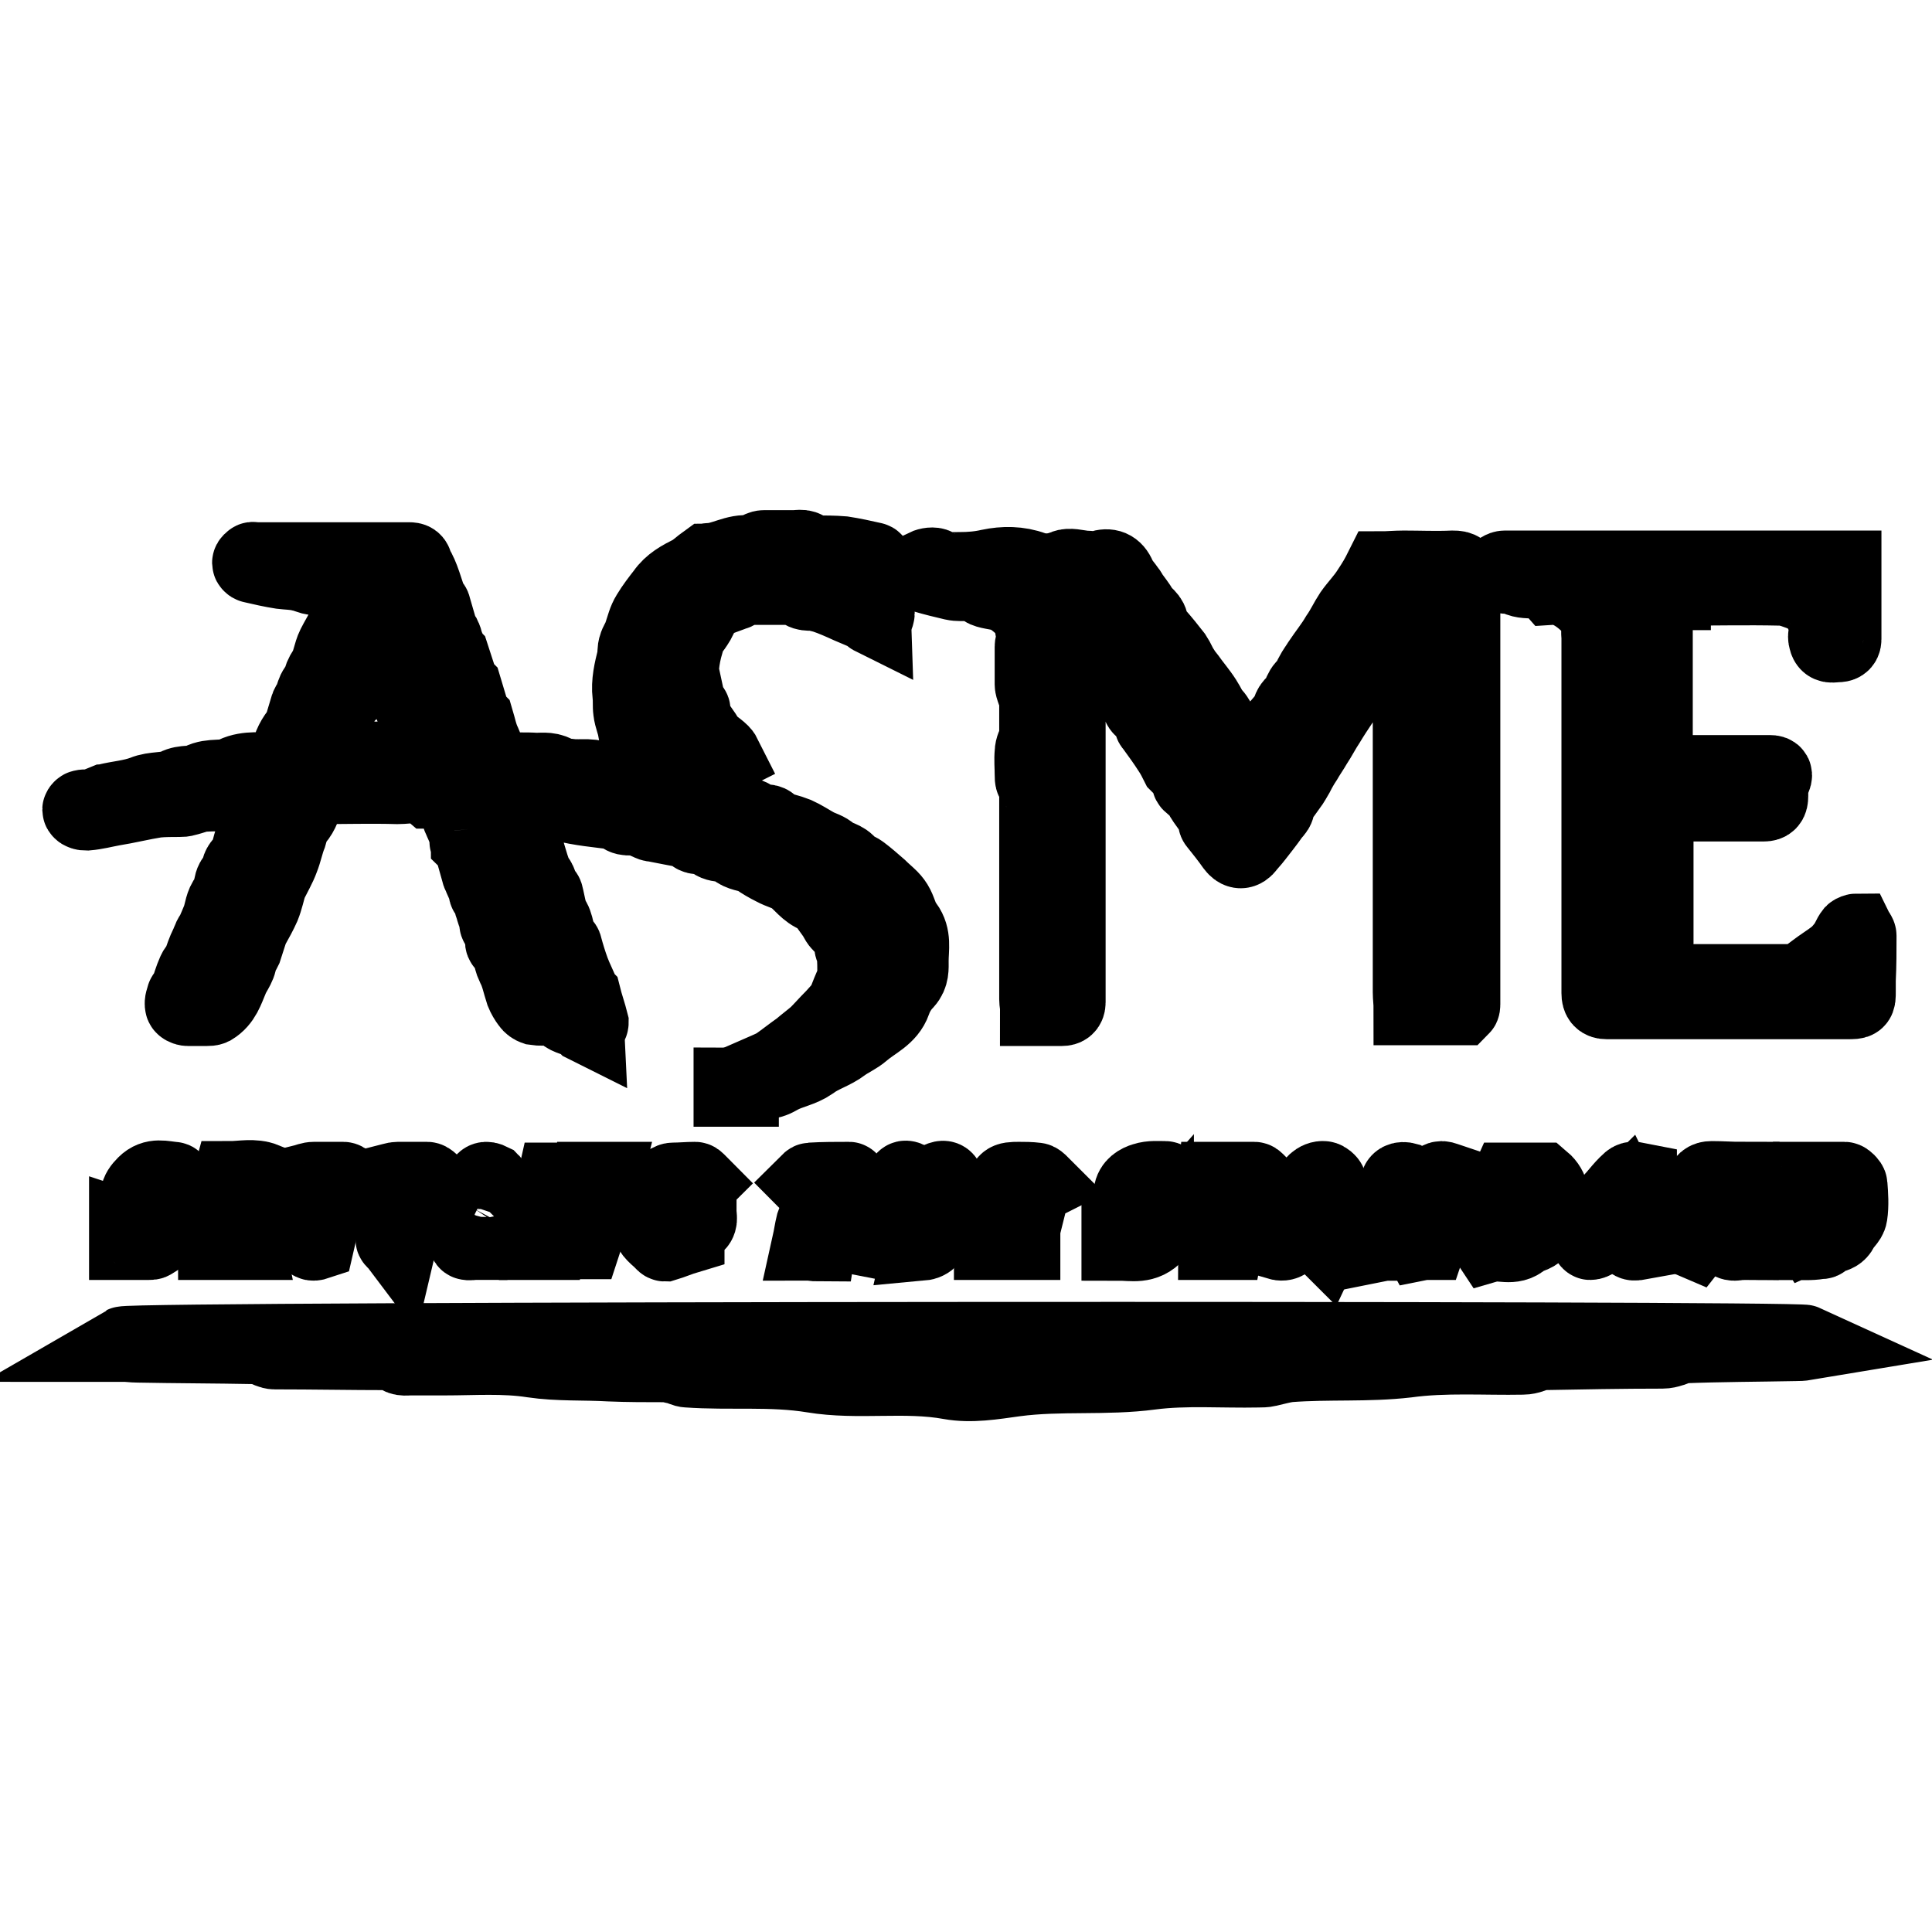 <?xml version="1.0" encoding="utf-8"?>
<!-- Svg Vector Icons : http://www.onlinewebfonts.com/icon -->
<!DOCTYPE svg PUBLIC "-//W3C//DTD SVG 1.1//EN" "http://www.w3.org/Graphics/SVG/1.1/DTD/svg11.dtd">
<svg version="1.1" xmlns="http://www.w3.org/2000/svg" xmlns:xlink="http://www.w3.org/1999/xlink" x="0px" y="0px" viewBox="0 0 256 256" enable-background="new 0 0 256 256" xml:space="preserve">
<g><g><path stroke-width="10" fill-opacity="0" stroke="#000000"  d="M100.3,142.6c0.1-0.2,0.1-0.3,0.1-0.3c0.9-0.4,1.8-0.7,2.6-1.2c1-0.7,2-1.5,3-2.2c0.7-0.6,1.5-1.2,2.2-1.8c0.7-0.7,1.4-1.5,2.1-2.2c0.4-0.4,0.8-0.9,1.2-1.3c0,0,0.1,0,0.2-0.1c0.4-0.9,0.7-1.8,1.1-2.7c0.2-0.5,0.5-1,0.5-1.5c0-1,0-2.1-0.1-3.1c0-0.3-0.3-0.5-0.3-0.8c-0.1-1.2-0.7-2.1-1.6-3c-0.4-0.4-0.6-1.1-1-1.5c-0.6-0.8-1.2-1.9-2-2.2c-1.4-0.5-2.1-1.7-3.2-2.5c-0.7-0.5-1.7-0.7-2.6-1.2c-0.8-0.4-1.5-0.8-2.2-1.3c-0.1,0-0.1-0.2-0.2-0.2c-0.9-0.3-2.1-0.4-2.7-1c-1-1-2.5-0.2-3.3-1.4c-0.1-0.2-0.6-0.2-1-0.2c-0.5-0.1-1.2,0.1-1.4-0.7c0-0.1-0.2-0.1-0.3-0.1c-1.6-0.3-3.2-0.6-4.7-0.9c-0.3,0-0.5-0.1-0.7-0.2c-0.5-0.2-1-0.5-1.5-0.6c-0.8-0.2-1.8,0.3-2.4-0.7c-0.1-0.1-0.3-0.1-0.5-0.1c-2.3-0.3-4.7-0.5-7-1.1c-1.9-0.5-3.9-0.8-5.8-0.8c-0.5,0-1.4,0.1-1.5,0.2c0,0.7,0.1,1.4,0.3,2.1c0.1,0.4,0.3,0.7,0.5,1.1c0.4,0.9,0.9,1.8,1.3,2.7c0,0.1,0.2,0.2,0.2,0.3c0.4,1.2,0.7,2.4,1.1,3.5c0.1,0.3,0.3,0.6,0.5,0.9c0.1,0.2,0.3,0.4,0.3,0.7c0.1,0.5-0.1,1.1,0.7,1.2c0,0,0.1,0.1,0.1,0.2c0.3,1.1,0.4,2.4,1,3.3c0.6,1.1,0.4,2.5,1.4,3.3c0,0,0.1,0.1,0.1,0.2c0.3,1.1,0.6,2.1,1,3.2c0.4,1.1,1,2.2,1.4,3.3c0,0,0,0,0.1,0.1c0.3,1.2,0.7,2.3,1,3.5c0,0.2-0.2,0.4-0.2,0.6c-0.2-0.1-0.4-0.2-0.6-0.3c-0.1-0.1-0.1-0.3-0.3-0.4c-0.8-0.4-1.9-0.5-2.5-1.1c-1.2-1.1-2.6-0.6-3.8-0.8c-0.3-0.1-0.6-0.3-0.8-0.6c-0.3-0.4-0.6-0.9-0.8-1.4c-0.4-1.2-0.6-2.4-1.2-3.5c-0.5-1-0.4-2.3-1.4-3c-0.1-0.1-0.1-0.3-0.1-0.5c-0.1-0.7,0.1-1.6-0.7-2c-0.1-0.1,0-0.5-0.1-0.8c-0.2-0.5-0.4-1-0.5-1.5c-0.1-0.2-0.2-0.5-0.2-0.7c-0.1-0.5,0.1-1-0.6-1.2c-0.1,0-0.1-0.5-0.2-0.7c-0.2-0.6-0.5-1.1-0.7-1.7c0,0-0.1-0.1-0.1-0.2c-0.3-1.1-0.6-2.1-0.9-3.2c-0.1-0.3-0.3-0.6-0.5-0.8c0-0.1-0.2-0.1-0.2-0.2c0-1.1-0.4-1.9-0.8-2.8c-0.5-1-0.6-2.2-1-3.3c0-0.1-0.2-0.4-0.3-0.3c-0.8,0.1-1.5-1.1-2.5-0.3c0,0-0.2,0-0.3,0c-1.3-1.1-2.8-0.6-4.3-0.6c-3.5-0.1-7,0-10.4,0c-1.2,0-1.3,0.3-1.7,1.4c-0.3,1-0.6,2.1-1.4,3c-0.5,0.6-0.7,1.4-0.9,2.1c-0.4,1-0.6,2.1-1,3.1c-0.4,1.1-1,2.1-1.5,3.1c0,0-0.1,0.1-0.1,0.2c-0.3,1-0.5,2-0.9,3c-0.4,0.9-0.9,1.8-1.4,2.7c0,0-0.1,0.1-0.1,0.1c-0.3,0.9-0.6,1.9-0.9,2.8c-0.1,0.2-0.2,0.5-0.4,0.6c-0.1,0.1-0.3,0.2-0.3,0.3c0.2,1.2-0.7,2.1-1.1,3.1c-0.6,1.4-1,2.9-2.5,3.8c-0.2,0.1-0.5,0.1-0.7,0.1c-0.8,0-1.7,0-2.5,0c-0.3,0-0.7-0.2-0.7-0.4c-0.1-0.4,0.1-0.8,0.2-1.2c0-0.1,0.3-0.2,0.4-0.3c0.3-1,0.6-2,1-2.9c0.1-0.3,0.4-0.6,0.6-0.9c0,0,0.1-0.1,0.1-0.1c0.3-0.9,0.6-1.8,1-2.6c0.1-0.2,0.2-0.5,0.3-0.7c0.1-0.3,0.3-0.6,0.5-0.9c0.2-0.5,0.5-1.1,0.7-1.6c0,0,0.1-0.1,0.1-0.2c0.3-1,0.4-2.1,1-2.8c0.8-0.9,0.2-2.3,1.4-2.9c0.1,0,0.1-0.2,0.1-0.3c0-0.6,0.1-1.1,0.7-1.6c0.6-0.6,0.7-1.7,1-2.6c0.3-1.1,0.9-2.1,1.5-3.1c0.5-0.9,0.8-1.9,1-3c0.1-0.8-0.7-1.2-1.6-0.8c-0.5,0.2-1.1,0.4-1.6,0.4c-1.8,0.1-3.6,0-5.4,0.1c-0.9,0-1.7,0.4-2.6,0.6c-0.3,0.1-0.5,0.1-0.8,0.1c-1,0-2.1,0-3.1,0.1c-1.9,0.3-3.9,0.8-5.8,1.1c-1.1,0.2-2.2,0.5-3.4,0.6c-0.2,0-0.4,0-0.6-0.1c-0.1,0-0.3-0.2-0.3-0.3c0-0.1,0.2-0.3,0.3-0.3c0.4-0.1,0.8,0,1.2-0.1c0.6-0.1,1.2-0.4,1.7-0.6c0.1,0,0.2-0.1,0.3-0.1c1.6-0.4,3.3-0.5,4.9-1.1c1.4-0.6,3.1-0.3,4.3-0.9c1.1-0.6,2.3-0.2,3.2-0.7c1.5-0.8,3.2-0.2,4.5-0.9c1.9-0.9,3.7-0.4,5.5-0.7c0.7-0.1,1.6-1,1.7-1.8c0.2-1.3,0.8-2.4,1.6-3.3c0,0,0.1-0.1,0.1-0.2c0.3-1,0.6-2,0.9-3c0.1-0.3,0.4-0.6,0.5-0.9c0.1-0.3,0.2-0.6,0.3-0.9c0.1-0.3,0.3-0.6,0.5-0.9c0.1-0.1,0.3-0.2,0.3-0.4c0.1-0.6,0.3-1.1,0.7-1.7c0.6-0.9,0.7-2.2,1.2-3.2c0.4-0.8,0.9-1.6,1.3-2.4c0.1-0.2,0.2-0.4,0.2-0.7c0.1-0.7,0-1.4,0.7-1.9c0.5-0.3,0-2-0.5-2.5c-1.2-1.2-2.7-1.5-4.3-1.6c-0.6,0-1.2-0.4-1.9-0.5c-0.8-0.2-1.7-0.2-2.5-0.3c-1.3-0.2-2.6-0.5-3.9-0.8c-0.1,0-0.3-0.2-0.3-0.3c0-0.2,0.2-0.3,0.3-0.4c0.1-0.1,0.3,0,0.5,0c6.8,0,13.6,0,20.3,0c0.5,0,0.7,0.1,0.8,0.6c0.1,0.4,0.4,0.7,0.6,1.2c0.4,0.9,0.7,1.9,1,2.8c0.1,0.5-0.1,1.2,0.7,1.4c0,0,0.1,0.1,0.1,0.2c0.3,1,0.6,2.1,0.9,3.1c0.1,0.3,0.3,0.6,0.5,0.9c0.2,0.4,0.2,0.8,0.4,1.2c0.2,0.5,0.4,0.9,0.6,1.3c0,0,0.1,0.1,0.1,0.1c0.3,0.9,0.6,1.9,0.9,2.8c0.1,0.4,0.4,0.8,0.6,1.2c0,0,0.1,0.1,0.1,0.1c0.3,1,0.6,2,0.9,3c0.1,0.4,0.4,0.8,0.6,1.2c0,0,0.1,0.1,0.1,0.1c0.3,1,0.5,2.1,1,3.1c0.5,1.1,0.6,2.4,1.7,3.1c0.4,0.2,0.9,0.4,1.3,0.4c1.3,0.1,2.6,0,3.9,0.1c1,0,2-0.2,3,0.6c0.3,0.3,1,0.1,1.6,0.2c1.4,0.2,3-0.3,4.4,0.7c0.6,0.4,1.6,0.1,2.4,0.2c0.5,0.1,1,0.4,1.5,0.6c0.1,0,0.2,0.1,0.3,0.1c1.9,0.3,3.7,0.6,5.5,1c0.6,0.1,1.1,0.4,1.7,0.6c0.1,0,0.1,0.1,0.2,0.1c1.5,0.4,3,0.7,4.5,1.1c0.4,0.1,0.8,0.4,1.2,0.5c0.2,0.1,0.4,0.2,0.5,0.2c0.8,0.1,1.7-0.2,2.2,0.8c0.1,0.1,0.5,0.1,0.8,0.1c0.6,0.1,1.3-0.2,1.5,0.7c0,0,0.1,0.1,0.2,0.1c1,0.3,2,0.5,3,0.9c0.9,0.4,1.8,1,2.7,1.5c0.6,0.3,1.4,0.5,1.9,1c0.7,0.6,1.8,0.6,2.4,1.5c0.3,0.5,1.1,0.6,1.6,1c0.8,0.6,1.6,1.3,2.4,2c0.5,0.5,1,0.9,1.5,1.4c0.3,0.3,0.6,0.7,0.8,1.1c0.4,0.8,0.6,1.8,1.2,2.5c1.1,1.5,0.7,3.1,0.7,4.7c0,1,0.1,1.9-0.7,2.8c-0.7,0.7-1.3,1.7-1.6,2.6c-0.7,2-2.6,2.7-4.1,4c-0.8,0.7-1.8,1.1-2.6,1.7c-1.3,1-2.9,1.4-4.2,2.4c-1.3,0.9-2.8,1.1-4.1,1.8c-0.7,0.4-1.3,0.7-2.1,0.7C100.8,142.8,100.6,142.7,100.3,142.6z M50,82.1c-0.1,0.2-0.3,0.3-0.3,0.4c-0.4,1.2-0.8,2.3-1.2,3.5c0,0.1-0.1,0.2-0.1,0.3c-0.5,1-1,2-1.4,3.1c-0.4,0.9-0.6,1.8-1,2.7c0,0,0,0-0.1,0.1c-0.8,0.8-1,1.9-1.5,2.9c-0.4,0.9-0.7,1.9-1,2.9c0,0,0,0.1-0.1,0.1c-1.1,0.3-0.6,1.3-0.7,1.9c-0.1,0.6,0.2,0.7,0.8,0.7c2.6,0,5.3-0.1,8-0.1c1.6,0,3.2,0,4.7,0.1c0.4,0,0.8,0,0.9-0.6c0.3-1.4-1.1-2.3-1-3.6c0,0-0.1,0-0.1,0c-0.2-0.4-0.4-0.8-0.6-1.2c-0.1-0.3,0-0.9-0.2-1.1c-1.1-0.8-0.4-2.3-1.4-3.3c-0.7-0.7-0.6-2.3-1.2-3.3c-0.5-0.7-0.5-1.4-0.7-2.2c0-0.2-0.3-0.4-0.4-0.6c-0.1-0.2-0.4-0.4-0.3-0.6C51.6,83.1,50.5,82.8,50,82.1z"/><path stroke-width="10" fill-opacity="0" stroke="#000000"  d="M183.1,75.4c0.8,0,1.9-0.1,2.9-0.1c2.1,0,4.3,0.1,6.5,0c1,0,1.3,0.2,1.3,1.2c0,13.9,0,27.8,0,41.7c0,5,0,9.9,0,14.9c0,0.1,0,0.3-0.1,0.4c-2.2,0-4.4,0-6.7,0c0-0.7-0.1-1.4-0.1-2c0-13.1,0-26.3,0-39.4c0-0.5-0.3-1.1-0.4-1.6c0-0.2-0.1-0.5,0-0.6c0.7-1,0.5-2,0-2.8c0.1-0.7,0.3-1.3,0.3-1.9c0.1-1.5,0.1-3,0.1-4.5c0-0.5,0-1-0.8-1.1c-0.7,0-0.8,0.3-1,0.9c-0.2,0.5-0.5,1-0.8,1.5c-0.5,0.7-1.2,1.3-1.4,2.1c-0.2,0.8-0.6,1.3-1,1.9c-0.7,1-1.3,2-2,3.1c-0.5,0.8-1,1.7-1.4,2.6c-0.3,0.5-0.5,0.9-0.8,1.3c-0.6,0.9-1.2,1.8-1.8,2.8c-0.6,0.9-1.1,1.9-1.7,2.8c-0.4,0.7-0.9,1.4-1.3,2.1c-0.4,0.6-0.8,1.3-1.1,1.9c-0.3,0.5-0.6,1.1-1,1.6c-0.6,0.9-1.4,1.7-1.6,2.8c-0.1,0.4-0.5,0.7-0.7,1c-0.7,1-1.5,2-2.2,2.9c-0.3,0.4-0.7,0.8-1,1.2c-0.6,0.8-1.2,0.8-1.8,0c-0.7-1-1.5-2-2.3-3c0,0-0.1-0.1-0.1-0.2c-0.2-1.5-1.4-2.4-2-3.7c-0.2-0.5-0.8-0.8-1.2-1.2c-0.1-0.1-0.3-0.2-0.3-0.4c0-1-0.8-1.6-1.4-2.2c0,0-0.1-0.1-0.1-0.1c-0.3-0.6-0.6-1.2-1-1.8c-0.7-1.1-1.5-2.2-2.3-3.3c-0.1-0.1-0.2-0.2-0.2-0.4c0-1-0.8-1.4-1.4-2c-0.1-0.1-0.2-0.3-0.2-0.4c0-1-1-1.4-1.3-2.1c-0.4-0.8-0.9-1.7-1.4-2.5c-0.3-0.5-0.5-1.1-0.9-1.4c-0.9-0.6-1-1.6-1.5-2.4c-0.7-1-1.3-1.9-2-2.9c-0.5-0.7-0.9-1.3-1.4-2c-0.1-0.2-0.3-0.4-0.5-0.5c-0.1,0.2-0.4,0.4-0.4,0.7c0,1.8-0.1,3.6-0.1,5.5c0,15,0,29.9,0,44.9c0,0.7,0,1.4,0,2.1c0,0.6-0.3,0.8-0.8,0.8c-1,0-2.1,0-3.2,0c0-0.5-0.1-0.8-0.1-1.2c0-8.9,0-17.8,0-26.7c0-0.8,0.2-1.6-0.5-2.3c-0.1-0.1-0.1-0.5-0.1-0.8c0-1-0.1-1.9,0-2.9c0-0.6,0.3-1.1,0.5-1.6c0.1-0.3,0.1-0.6,0.1-0.9c0-1.5,0-3,0-4.5c0-0.4-0.3-0.8-0.4-1.2c-0.1-0.3-0.2-0.6-0.2-0.8c0-1.7,0-3.3,0-5c0-0.5,0.3-0.9,0.4-1.3c-0.2-0.6-0.5-1.3-0.4-1.8c0.1-1-0.6-1.6-1.1-2c-0.8-0.7-1.6-1.5-2.8-1.9c-0.9-0.3-2-0.3-2.6-0.7c-1.3-1.1-2.7-0.5-4-0.8c-1.3-0.3-2.5-0.6-3.9-1c0-0.3,0-0.9,0.2-1.1c0.4-0.2,1.1-0.3,1.4-0.1c1,0.6,2.1,0.5,3.2,0.5c1.3,0,2.6-0.1,3.9-0.4c1.9-0.4,3.9-0.4,5.8,0.3c1.2,0.4,2.7,0.4,4.1-0.2c0.7-0.3,1.7,0,2.6,0.1c0.7,0,1.5,0.2,2.1,0c1.2-0.4,2-0.1,2.5,1.1c0.3,0.7,0.9,1.3,1.3,1.9c0.1,0.1,0.2,0.3,0.3,0.5c0.5,0.7,1,1.3,1.4,2c0.4,0.7,1.3,1,1.3,2c0,0.4,0.5,0.9,0.8,1.3c0.8,0.9,1.6,1.9,2.3,2.8c0.4,0.6,0.6,1.2,1,1.8c0.2,0.4,0.5,0.7,0.8,1.1c0.7,1,1.5,1.9,2.2,3c0.4,0.6,0.7,1.4,1.2,1.9c0.9,1,1.1,2.4,2.3,3.1c0.5,0.3,0.6,1.2,1,1.8c0.5,0.6,0.6,1.6,1.6,1.6c0.5,0,0.7-0.3,1-0.6c0.6-0.6,0.5-1.7,1.4-2.1c0.4-0.2,0.7-0.8,0.8-1.2c0.3-1,1-1.6,1.6-2.3c0.4-0.5,0.3-1.3,1-1.8c0.8-0.5,0.7-1.8,1.6-2.4c0.4-0.3,0.5-0.9,0.8-1.4c0.3-0.6,0.7-1.1,1-1.6c0.8-1.2,1.7-2.3,2.4-3.5c0.7-1,1.2-2.1,1.8-3c0.7-1,1.6-1.9,2.3-3C182.2,77.1,182.6,76.4,183.1,75.4z"/><path stroke-width="10" fill-opacity="0" stroke="#000000"  d="M244.3,75.3c0,3.3,0,6.3,0,9.4c0,0.6-0.4,0.7-0.8,0.7c-0.6,0-1.3,0.3-1.5-0.6c-0.1-0.3-0.1-0.6,0-0.9c0.4-1.5-0.6-2.7-1.2-3.9c-0.2-0.5-1-0.9-1.6-1.2c-1.1-0.4-2.2-0.9-3.3-0.9c-4.4-0.1-8.8,0-13.1,0c-0.4,0-0.8,0.3-1.1,0.5c0,0,0,0.1,0,0.1c-1.3,0-1.6,0.9-2,1.9c-0.1,0.3-0.4,0.6-0.4,0.9c0,6.8,0,13.5,0,20.3c0,0.9,0.6,0.8,1.2,0.8c3.6,0,7.1,0,10.7,0c1.1,0,2.2,0,3.3,0c0.6,0,0.8,0.2,0.4,0.9c-0.3,0.6-0.3,1.5-0.3,2.2c0,0.7-0.2,1-0.9,1c-4.3,0-8.6,0-12.9,0c-1.4,0-1.4,0-1.4,1.4c0,6.3,0,12.6,0,18.9c0,1.4,0.6,1.9,1.8,2.7c1.2,0.7,2.4,0.6,3.7,0.6c4.1,0,8.2,0,12.3,0c1.3,0,2.3-0.7,3.2-1.4c0.9-0.7,1.9-1.3,2.8-2c0.5-0.4,0.9-0.9,1.3-1.4c0.4-0.5,0.6-1.2,1-1.7c0.1-0.1,0.4-0.2,0.5-0.2c0.1,0.2,0.3,0.4,0.3,0.6c0,1.9,0,3.9-0.1,5.9c0,0.5,0,1,0,1.5c0,1.3,0,1.3-1.4,1.3c-9.8,0-19.6,0-29.4,0c-0.8,0-1.7,0-2.5,0c-0.7,0-1-0.3-1-1.1c0-15.7,0-31.4,0-47c0-0.5-0.1-1,0-1.5c0.2-1.8-1.1-2.7-2.1-3.6c-1.2-1-2.6-1.8-4.2-1.7c-1.3-1.5-3.4-0.3-4.9-1.4c-0.3-0.2-0.9,0-1.4-0.1c-0.3-0.1-0.6-0.3-0.9-0.5c0.3-0.2,0.6-0.5,1-0.5c2.5,0,5.1,0,7.6,0c11.8,0,23.7,0,35.5,0C242.8,75.3,243.4,75.3,244.3,75.3z"/><path stroke-width="10" fill-opacity="0" stroke="#000000"  d="M239.3,177.9c-0.6,0.1-1,0.1-1.4,0.1c-5,0.1-10,0.1-15,0.3c-0.5,0-1,0.4-1.5,0.5c-0.3,0.1-0.7,0.2-1.1,0.2c-5.4,0-10.7,0.1-16.1,0.2c-0.5,0-0.9,0.3-1.3,0.4c-0.3,0.1-0.7,0.2-1.1,0.2c-5.1,0.1-10.3-0.3-15.4,0.4c-5.2,0.6-10.4,0.2-15.6,0.6c-0.9,0.1-1.9,0.4-2.8,0.6c-0.4,0.1-0.9,0.1-1.3,0.1c-4.7,0.1-9.6-0.3-14.2,0.3c-6,0.8-12,0.1-18,0.9c-2.9,0.4-5.8,0.9-8.6,0.4c-6-1.1-12.2,0.1-18.2-0.9c-5.5-0.9-11-0.3-16.6-0.7c-0.4,0-0.9-0.3-1.3-0.4c-0.6-0.1-1.1-0.3-1.7-0.3c-2.4,0-4.9,0-7.3-0.1c-3.4-0.2-6.8,0-10.2-0.5c-3.8-0.6-7.8-0.3-11.7-0.3c-1.5,0-3,0-4.5,0c-0.7,0-1.4,0.2-1.9-0.6c-0.1-0.2-0.6-0.1-1-0.1c-5,0-10-0.1-15.1-0.1c-0.5,0-1-0.3-1.5-0.5c-0.4-0.1-0.8-0.2-1.2-0.2c-5.2-0.1-10.3-0.1-15.5-0.2c-0.6,0-1.1-0.1-1.9-0.1C17.5,177.4,238,177.3,239.3,177.9z"/><path stroke-width="10" fill-opacity="0" stroke="#000000"  d="M116.2,78.3c0,1,0,2,0,3c0,0.2-0.2,0.5-0.2,0.7c-0.2-0.1-0.5-0.2-0.6-0.3c-0.1-0.1-0.1-0.3-0.2-0.3c-0.9-0.4-1.7-0.7-2.6-1.1c-1.1-0.5-2.2-1-3.4-1.4c-0.4-0.1-0.8-0.2-1.2-0.3c-0.7-0.1-1.5,0.2-2.1-0.7c-0.1-0.2-0.6-0.1-1-0.1c-2,0-4,0-6,0c-0.5,0-0.9,0.4-1.3,0.6c-0.1,0.1-0.3,0.1-0.5,0.2c-0.8,0.3-1.7,0.6-2.6,1c-0.4,0.2-0.8,0.6-1.1,1c-0.4,0.6-0.7,1.2-1,1.8c-0.3,0.5-0.6,0.9-0.9,1.3c-0.3,0.5-0.5,1-0.6,1.5c-0.3,1-0.5,2-0.6,3c0,0.3-0.1,0.7,0,1c0.2,0.9,0.4,1.9,0.6,2.8c0.1,0.7-0.2,1.6,0.8,1.9c0,0,0.1,0.1,0.1,0.2c0,1.5,1.1,2.5,1.8,3.7c0.4,0.8,1.3,1.2,2,1.9c0.2,0.2,0.3,0.4,0.4,0.6c-0.2,0.1-0.5,0.3-0.7,0.3c-1-0.2-2.1,0.1-3-0.8c-0.2-0.3-0.9-0.1-1.4-0.1c-0.7-0.1-1.3,0-2-0.6c-0.6-0.4-1.6-0.2-2.5-0.3c-1.5-0.1-2-0.7-2.2-2.1c-0.1-0.8-0.5-1.6-0.6-2.5c-0.1-0.7,0-1.4-0.1-2.1c-0.2-1.7,0.2-3.3,0.6-4.9c0.1-0.5,0-1.1,0.2-1.6c0.1-0.4,0.4-0.8,0.6-1.3c0-0.1,0.1-0.2,0.1-0.3c0.3-0.9,0.5-1.8,1-2.6c0.6-1,1.3-1.9,2-2.8c0.9-1.3,2.2-2,3.6-2.7c0.7-0.4,1.3-1,2-1.5c0.1,0,0.2-0.1,0.3-0.1c1.9,0,3.6-1.3,5.5-1c0.3,0,0.6-0.3,0.9-0.4c0.3-0.1,0.6-0.3,0.9-0.3c1.3,0,2.7,0,4,0c0.7,0,1.5-0.3,1.9,0.6c0.1,0.1,0.5,0.1,0.8,0.1c1.3,0,2.6,0,3.8,0.1c1.3,0.2,2.7,0.5,4,0.8c0.2,0,0.4,0.5,0.4,0.8C116.2,76.3,116.2,77.3,116.2,78.3L116.2,78.3z"/><path stroke-width="10" fill-opacity="0" stroke="#000000"  d="M78.3,156.3c0.6,0,1.1,0,1.7,0c-0.1,0.4,0,0.9-0.2,1.1c-0.7,0.6-0.6,1.4-0.7,2.1c0,0.3-0.3,0.7-0.5,1c-0.1,0.1-0.2,0.2-0.2,0.3c-0.3,1.2-0.6,2.5-1,3.7c-0.5,0-0.9,0-1.3,0c-0.6-1.5-1.3-3-2-4.5c0-0.1-0.2-0.3-0.3-0.3c-0.1,0-0.3,0.2-0.3,0.3c-0.1,0.1-0.1,0.3-0.1,0.5c-0.1,0.7,0,1.4-0.6,2.1c-0.4,0.4-0.2,1.3-0.3,2c-0.5,0-0.9,0-1.4,0c0-0.6-0.4-1.2,0.4-1.5c0.1,0,0.2-0.1,0.2-0.2c0-1,0.2-1.8,0.8-2.7c0.6-1.1,0.7-2.5,1-3.8c0.4,0,0.7,0,1,0c0.6,0,0.7,0.2,0.8,0.8c0.2,1.6,0.5,3.2,0.8,4.8c0,0.1,0.4,0.2,0.6,0.3c0.2-0.6,1.1-0.8,1-1.7c0-0.6-0.1-1.3,0.6-1.9C78.4,158.2,78.2,157.2,78.3,156.3z"/><path stroke-width="10" fill-opacity="0" stroke="#000000"  d="M187.9,162.3c1-0.3,1.3-1,1.5-1.7c0.4-1.3,0.6-2.6,1-4c0-0.2,0.4-0.4,0.6-0.4c0.3,0,0.7,0.2,1,0.3c-0.1,0.2-0.2,0.4-0.4,0.6c-0.1,0.1-0.2,0.2-0.2,0.3c0.3,1.5-0.8,2.6-1,4c-0.2,1-0.7,2-1.1,3.2c-0.2,0-0.7,0-1.2,0.1c-0.6-1.1-1.2-2.2-1.7-3.4c-0.1-0.3-0.1-0.7-0.2-1.1c0-0.2-0.2-0.3-0.4-0.5c-0.1,0.1-0.3,0.3-0.4,0.5c-0.4,1.4-0.8,2.9-1.3,4.5c-0.3,0-0.7,0-1.2,0.1c0-0.7-0.5-1.4,0.5-1.8c0,0,0.1-0.1,0.1-0.2c-0.2-1.3,0.7-2.3,0.9-3.4c0.1-0.6-0.1-1.3,0.7-1.5c0.1,0,0.2-0.4,0.1-0.6c-0.1-0.9,0.5-1.1,1.2-0.9c0.2,0.1,0.5,0.4,0.6,0.7c0.1,0.4,0,0.9,0,1.3c0,0.6-0.2,1.2,0.6,1.6c0.1,0.1,0.1,0.4,0.2,0.6C187.8,161,187.8,161.5,187.9,162.3z"/><path stroke-width="10" fill-opacity="0" stroke="#000000"  d="M197,164.4c0.3-0.4,0.5-0.9,0.8-1.3c0-0.1,0.2-0.2,0.1-0.2c-0.4-1.5,0.8-2.5,1-3.9c0.1-0.8,0.6-1.7,1-2.6c1.5,0,3.1,0,4.5,0c1.3,1.1,1.3,2.5,1.1,3.9c-0.2,1.2-1,2.1-1.9,3c-0.6,0.5-1.5,0.5-1.8,0.9c-1.4,1.3-3,0.3-4.4,0.7C197.2,164.6,197.1,164.5,197,164.4z M203.9,159.6c0-2.4-0.3-2.7-2.5-2.4c-0.1,0-0.2,0-0.3,0c-0.2,0.1-0.4,0.2-0.4,0.4c-0.4,1.3-0.7,2.5-1.1,3.8c-0.1,0.3-0.2,0.6-0.4,0.8c-0.4,0.5-0.3,0.8,0.2,0.8c1,0,2,0.3,3-0.6C203.3,161.5,204,160.7,203.9,159.6z"/><path stroke-width="10" fill-opacity="0" stroke="#000000"  d="M237.5,164.6c0.3-1.1-0.4-2.4,0.8-3.3c0.1-0.1,0.1-0.4,0.1-0.7c0.1-0.7-0.1-1.4,0.7-2c0.4-0.3,0.2-1.4,0.3-2.3c1.7,0,3.3,0,5,0c0.2,0,0.7,0.5,0.7,0.7c0.1,1.3,0.2,2.7,0,4c-0.1,0.7-0.9,1.2-1.2,1.9c-0.5,1.1-1.9,0.6-2.4,1.5c0,0.1-0.3,0.1-0.5,0.1C239.9,164.7,238.7,164.6,237.5,164.6z M239.7,163.7c0.9-0.4,1.7-1,2.6-1.3c1.4-0.5,1.3-1.9,1.9-2.9c0.3-0.7-0.1-1.3-0.7-1.8c-0.4-0.4-2.2-0.7-2.5-0.3c-0.5,0.7-1,1.3-0.9,2.3c0,0.3-0.1,0.6-0.2,0.8C239.1,161.3,239,162.6,239.7,163.7z"/><path stroke-width="10" fill-opacity="0" stroke="#000000"  d="M230.8,156.3c0,1.1,0,2,0,2.9c0,0.3-0.4,0.6-0.7,0.8c-0.6,0.6-1.1,1.1-1.8,1.8c0.8,0.7,1.6,1.4,2.4,2.1c0.1,0.1,0,0.5,0,0.7c-0.6,0-1.2,0.4-1.7-0.4c-0.3-0.5-0.9-0.8-1.3-1.3c-0.3-0.4-0.4-0.9-0.6-1.5c-0.4,0-0.8,0-1.3,0c0,0.5,0,0.9-0.2,1.3c-0.2,0.6-0.6,1.3-1,1.8c0,0-0.7-0.3-0.7-0.3c0.1-0.7-0.4-1.7,0.6-2.2c0.1,0,0.1-0.2,0.1-0.3c0.3-1.5,0.8-2.9,1-4.4c0.1-0.8,0.5-1.1,1.2-1.1C228.2,156.2,229.4,156.3,230.8,156.3z M226.5,160.1c0.1,0.1,0.3,0.3,0.4,0.4c0.5-0.2,1-0.4,1.4-0.7c0.4-0.3,0.9-0.6,1.2-1.1c0.2-0.3,0.3-0.7,0.3-1c0-0.2-0.4-0.5-0.7-0.6c-0.5-0.1-1.1,0-1.6,0C227.2,158.2,226.8,159.2,226.5,160.1z"/><path stroke-width="10" fill-opacity="0" stroke="#000000"  d="M118.5,164.7c-0.5,0-0.9,0-1.4-0.1c0.1-0.6-0.4-1.3,0.5-1.6c0.1,0,0.2-0.2,0.2-0.3c0.1-0.9,0.3-1.7,0.7-2.5c0.4-0.9,0.6-2,0.9-3c0.4-1.2,0.4-1.3,1.4-0.7c-0.2,1-0.4,2-0.6,3c1.2,0,2.3,0,3.3,0c0.1-0.8,0.1-1.5,0.2-2.2c0.1-0.3,0.3-0.8,0.6-0.9c0.8-0.5,1.2-0.2,1.1,0.7c-0.1,0.6-0.4,1.1-0.6,1.7c0,0-0.1,0.1-0.1,0.2c-0.4,1.4-0.7,2.8-1,4.2c-0.2,0.7-0.5,1.4-1.6,1.5c0.2-0.9-0.4-1.9,0.7-2.6c0.4-0.3,0-1.3-0.5-1.4c-0.6-0.1-1.2-0.1-1.8-0.1c-0.8,0-0.7,0.9-1.1,1.3C118.5,162.7,118.8,163.7,118.5,164.7z"/><path stroke-width="10" fill-opacity="0" stroke="#000000"  d="M217.2,156.4c0,2.8,0,5.5,0,8.2c-1.1,0.2-1.1,0.2-1.8-2.3c-1,0.1-2-0.4-2.8,0.5c-0.4,0.5-0.7,1-1.2,1.5c-0.2,0.2-0.5,0.3-0.7,0.3c-0.1,0-0.4-0.4-0.3-0.6c0.1-0.4,0.4-0.8,0.7-1.2c0.1-0.2,0.2-0.4,0.3-0.6c0.5-0.6,0.9-1.3,1.4-1.9c0.4-0.6,0.7-1.2,1.2-1.7c0.5-0.6,1-1.2,1.5-1.7C216.2,156.2,216.2,156.2,217.2,156.4z M215.6,161.2c0-0.8,0-1.3,0-1.9c0-0.1-0.2-0.3-0.3-0.5c-0.1,0.1-0.3,0.2-0.5,0.4c-0.3,0.4-0.5,0.8-0.7,1.2c-0.1,0.2-0.2,0.4-0.1,0.6c0,0.1,0.3,0.3,0.5,0.3C214.8,161.3,215.2,161.3,215.6,161.2z"/><path stroke-width="10" fill-opacity="0" stroke="#000000"  d="M169.3,164.6c-0.4-1.2,0.7-1.6,1.1-2.4c0.1-0.3,0.3-0.5,0.5-0.7c0.5-0.6,0.9-1.2,1.4-1.9c0.4-0.5,0.9-1.1,1.1-1.7c0.4-1,1.2-1.8,2-1.7c0.2,0,0.7,0.4,0.7,0.6c0,2.4,0,4.8,0,7.2c0,0.2-0.3,0.4-0.4,0.6c-0.2-0.2-0.5-0.4-0.5-0.7c-0.2-1.4-1.7-2.3-3-1.7c-0.5,0.2-0.8,0.8-1.1,1.3C170.7,164.4,170.3,164.9,169.3,164.6z M172.8,161.1c0.7,0.2,1.5,0.6,1.8-0.6c0.1-0.3,0.1-0.5,0.1-0.8c-0.4,0-0.9-0.1-1.2,0.1C173.2,160.1,173.1,160.6,172.8,161.1z"/><path stroke-width="10" fill-opacity="0" stroke="#000000"  d="M87,160.8c0.3,0.8,0.5,1.5,0.8,2.2c1.1,0.5,2.1,0,3-0.8c0.1-0.1,0-0.6-0.2-0.7c-0.1-0.1-0.5,0-0.7-0.1c-0.2-0.1-0.4-0.3-0.6-0.4c0.2-0.1,0.4-0.4,0.6-0.4c0.9,0,1.7,0,2.7,0c0,0.7,0.3,1.3-0.5,1.8c-0.5,0.3-0.7,0.9-1.1,1.3c0,0,0,0.1,0,0.1c-1,0.3-1.9,0.7-2.9,1c-0.2,0-0.5-0.5-0.8-0.7c-0.8-0.7-1.5-1.4-1.3-2.6c0-0.4,0-0.8,0-1.2c-0.1-1.1,0.7-1.7,1.3-2.4c0.4-0.4,0.8-0.9,1.3-1.3c0.2-0.1,0.4-0.2,0.6-0.2c1,0,1.9-0.1,2.9-0.1c0.2,0,0.4,0.3,0.6,0.5c-0.2,0.2-0.4,0.4-0.6,0.5c-0.5,0.1-0.9,0-1.4,0c-1,0-1.6,0.7-2.4,1.3c-0.7,0.5-0.7,1.1-0.8,1.7C87.4,160.5,87,160.7,87,160.8z"/><path stroke-width="10" fill-opacity="0" stroke="#000000"  d="M135.5,163.1c0,0.6,0,1,0,1.5c-1.3,0-2.6,0-4.1,0c0-0.9-0.5-1.9,0.6-2.6c0.1-0.1,0.1-0.4,0.1-0.6c0.1-0.7-0.2-1.5,0.7-2c0.2-0.1,0.1-0.7,0.2-1.2c0.1-1.8,0.3-1.9,2-1.9c0.8,0,1.5,0,2.3,0.1c0.2,0,0.4,0.2,0.6,0.4c-0.2,0.1-0.4,0.4-0.7,0.4c-0.4,0.1-0.9,0-1.3,0.1c-1.5,0-2.1,0.7-2.1,2.4c0.4,0,0.9,0,1.3,0.1c0.4,0,0.7,0.1,1.1,0.2c-0.1,0.4-0.2,0.8-0.3,1.2c-1.8-1-3.1-0.4-3.1,1.2c0,0.6,0.1,0.8,0.7,0.8C134.3,163.1,134.8,163.1,135.5,163.1z"/><path stroke-width="10" fill-opacity="0" stroke="#000000"  d="M32.7,164.6c-1.4,0-2.7,0-4.1,0c0-1-0.2-1.9,0.5-2.7c0.1-0.1,0.2-0.4,0.2-0.6c0.4-1.6,0.7-3.3,1.2-5.1c1.5,0,3.1-0.4,4.6,0.2c0,0.1,0,0.3,0,0.4c-0.6,0.1-1.2,0.2-1.8,0.2c-1.7,0-2.2,0.6-2.1,2.5c0.6,0,1.2,0,1.9,0c0.2,0,0.4,0.3,0.6,0.4c-0.2,0.2-0.4,0.5-0.7,0.5c-0.6,0.1-1.1,0-1.7,0c-0.9,0.1-1.1,0.5-1.1,1.9c0,0.9,0.6,0.6,1.1,0.6c0.4,0,0.8,0,1.3,0C32.6,163.6,32.6,164.1,32.7,164.6z"/><path stroke-width="10" fill-opacity="0" stroke="#000000"  d="M153.2,163.5c-1.5,1.7-3.2,1.2-4.9,1.2c0-0.5,0-1,0-1.7c0.5,0.1,1,0.1,1.4,0.3c0.7,0.4,1.9,0.2,1.9-0.6c0-0.5-0.3-1.1-0.4-1.6c-0.3-1-1.5-1.7-1.3-3c0.1-1,1-1.5,1.7-1.7c0.9-0.3,1.9-0.2,2.8-0.2c0.2,0,0.4,0.3,0.6,0.4c-0.2,0.1-0.3,0.4-0.5,0.4c-0.4,0.1-0.9,0-1.3,0.1c-1.1,0.1-1.9,1.2-1.4,2.1c0.2,0.4,0.5,0.8,0.9,1.1C153.7,161.3,153.3,162.4,153.2,163.5C153.2,163.5,153.2,163.6,153.2,163.5z"/><path stroke-width="10" fill-opacity="0" stroke="#000000"  d="M23.2,156.8c-0.2,0.1-0.5,0.4-0.7,0.4c-1.1-0.2-1.8,0.7-2.7,0.9c-0.1,0-0.4,0.5-0.3,0.5c0.3,0.5,0.8,0.9,1.1,1.3c0.1,0.2,0.2,0.4,0.4,0.6c0.2,0.3,0.5,0.6,0.6,0.9c0.1,0.5,0.3,1.1,0.2,1.6c0,0.3-0.4,0.6-0.6,0.8c-0.3,0.3-0.7,0.5-1,0.7c-0.1,0.1-0.3,0.1-0.5,0.1c-0.9,0-1.9,0-2.9,0c0-0.6,0-1,0-1.8c0.6,0.2,1.2,0.3,1.5,0.6c0.5,0.4,0.6,0.1,1.1-0.1c1-0.5,0.9-1.2,0.7-1.9c-0.2-0.6-0.6-1-1.1-1.5c-1-1.2-0.9-1.9,0.2-3c1.2-1.2,2.5-0.7,3.8-0.6c0.1,0,0.2,0.1,0.2,0.2C23.2,156.6,23.2,156.7,23.2,156.8z"/><path stroke-width="10" fill-opacity="0" stroke="#000000"  d="M109.3,157.3c-0.7-0.1-1.3-0.1-1.8-0.2c-0.2,0-0.3-0.2-0.5-0.4c0.1-0.1,0.3-0.3,0.4-0.3c1.7-0.1,3.4-0.1,5.1-0.1c0.1,0,0.4,0.4,0.4,0.5c-0.1,0.2-0.3,0.4-0.5,0.5c-1.6,0.3-1.6,0.7-2.2,2.2c-0.6,1.3-0.3,2.8-1.4,3.9c-0.3,0.3-0.2,0.8-0.3,1.4c-0.5,0-0.9-0.1-1.2-0.1c0.2-0.9,0.3-1.7,0.5-2.5c0.1-0.3,0.2-0.5,0.3-0.8c0.1-0.2,0.3-0.3,0.3-0.5c0.2-0.8-0.2-1.7,0.7-2.3C109.4,158.3,109.3,157.8,109.3,157.3z"/><path stroke-width="10" fill-opacity="0" stroke="#000000"  d="M160.9,156.3c1.9,0,3.6,0,5.3,0c0.2,0,0.4,0.3,0.6,0.5c-0.2,0.1-0.3,0.4-0.6,0.4c-0.3,0.1-0.6,0-0.9,0c-0.8-0.1-0.9,0.4-1.2,1c-0.6,1.1-0.3,2.5-0.9,3.4c-0.7,1-0.5,2-0.7,3c-0.5,0-0.9,0-1.4,0c0-0.6-0.4-1.3,0.4-1.7c0.1,0,0.1-0.3,0.2-0.5c0.1-0.8,0.1-1.6,0.7-2.4c0.5-0.6,0.2-1.7,0.2-2.4C162.1,156.8,160.7,157.8,160.9,156.3z"/><path stroke-width="10" fill-opacity="0" stroke="#000000"  d="M51.4,156.6c0.4-0.1,0.9-0.3,1.3-0.3c1.3,0,2.6,0,3.9,0c0.2,0,0.5,0.3,0.7,0.5c-0.2,0.2-0.5,0.4-0.7,0.5c-1.2,0.1-1.7,0.6-1.9,1.8c-0.1,0.5-0.4,0.9-0.6,1.4c0,0.1-0.1,0.1-0.2,0.2c-0.4,1.3-0.7,2.6-1.1,4.3c-0.3-0.4-0.7-0.6-0.7-0.8c0.1-1-0.5-2.2,0.7-3.1c0.2-0.2,0.1-0.8,0.1-1.2c0.1-0.4-0.2-1,0.6-1.2c0.2,0,0.1-0.8,0.2-1.3c-0.8-0.2-1.6-0.4-2.3-0.5C51.4,156.8,51.4,156.7,51.4,156.6z"/><path stroke-width="10" fill-opacity="0" stroke="#000000"  d="M42,164.6c-0.6,0.2-0.9,0.1-0.9-0.5c0-0.7,0-1.4,0.1-2c0.1-0.6,0.5-1.1,0.7-1.7c0.2-0.6-0.2-1.3,0.6-1.7c0.2-0.1,0.1-0.8,0.1-1.3c-0.8-0.1-1.6-0.3-2.3-0.4c0-0.1,0-0.3,0-0.4c0.4-0.1,0.8-0.3,1.3-0.3c1.3,0,2.6,0,3.9,0c0.2,0,0.5,0.3,0.7,0.5c-0.2,0.1-0.5,0.4-0.7,0.4c-1.2,0.1-1.7,0.6-1.9,1.8c-0.1,0.5-0.4,1-0.6,1.5c0,0.1-0.1,0.2-0.2,0.3C42.6,162.1,42.3,163.3,42,164.6z"/><path stroke-width="10" fill-opacity="0" stroke="#000000"  d="M62.9,164.6c-0.4,0-0.7,0.1-1,0c-0.1,0-0.3-0.4-0.2-0.6c0-0.2,0.4-0.3,0.4-0.5c0.2-1.1,0.2-2.2,0.8-3.3c0.4-0.6,0-1.8,0.9-2.4c0.1-0.1,0.1-0.5,0.1-0.7c0.1-0.8,0.4-1,1.2-0.6c0.1,0.1,0.2,0.4,0.2,0.6c-0.1,0.4-0.3,0.7-0.4,1.1c-0.1,0.6,0.1,1.3-0.6,1.7c-0.1,0-0.1,0.2-0.1,0.3c-0.1,0.9-0.2,1.8-0.8,2.6C62.9,163.2,63,163.9,62.9,164.6z"/><path stroke-width="10" fill-opacity="0" stroke="#000000"  d="M96.9,143.8c0.5,0,0.9,0,1.3,0.1c0,0.1,0,0.4,0,0.4c-0.4,0-0.9,0-1.3,0C96.9,144.1,96.9,143.9,96.9,143.8z"/></g></g>
</svg>